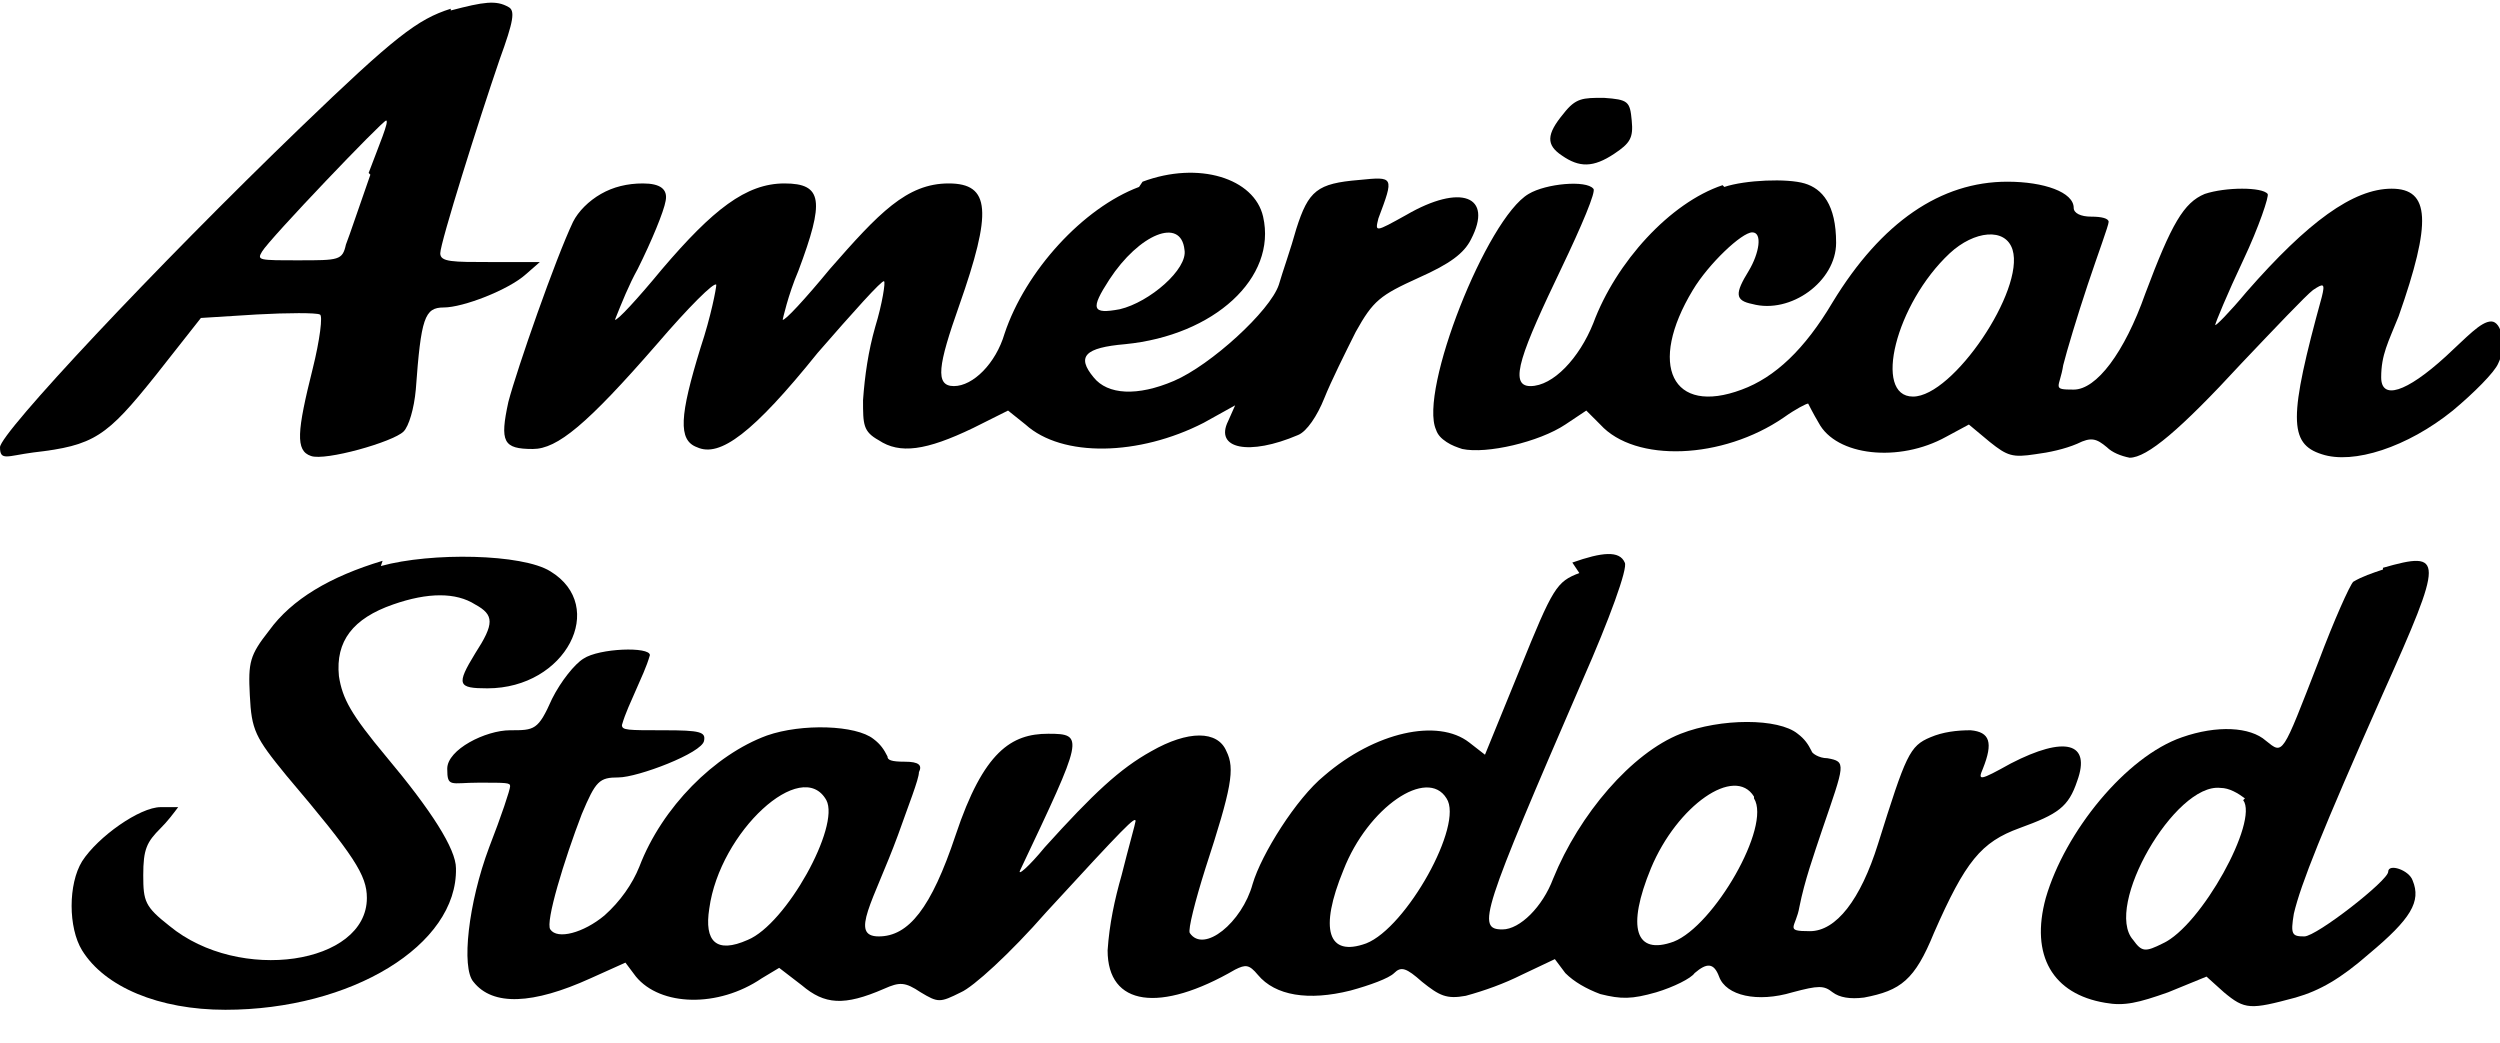 <?xml version="1.0" encoding="UTF-8"?>
<svg id="Layer_1" xmlns="http://www.w3.org/2000/svg" version="1.1" viewBox="0 0 143.1 59.7">
  <!-- Generator: Adobe Illustrator 29.5.1, SVG Export Plug-In . SVG Version: 2.1.0 Build 141)  -->
  <g>
    <path d="M21.9,32.1c-3,.9-5.2,2.2-6.5,4-1.1,1.4-1.2,1.8-1.1,3.7.1,2,.3,2.4,2.1,4.6,3.9,4.6,4.6,5.7,4.6,7,0,3.8-7.3,4.9-11.3,1.6-1.4-1.1-1.5-1.4-1.5-2.9s.2-1.9,1-2.7c.4-.4.7-.8,1-1.2,0,0-.4,0-1,0-1.2,0-3.6,1.7-4.5,3.1-.8,1.3-.8,3.8,0,5.1,1.3,2.1,4.4,3.4,8.2,3.4,7.2,0,13.3-3.7,13.2-8.1,0-1.1-1.4-3.3-4-6.4-2-2.4-2.5-3.3-2.7-4.6-.2-2,.8-3.3,3.1-4.1,2-.7,3.6-.7,4.7,0,1.1.6,1.1,1.1,0,2.8-1.1,1.8-1,2,.7,2,4.5,0,6.9-4.7,3.6-6.7-1.6-1-6.8-1.1-9.7-.3Z"/>
    <path d="M90.4,32.8c-1.3.5-1.5.8-3.4,5.5l-2,4.9-.9-.7c-1.8-1.4-5.4-.6-8.3,1.9-1.6,1.3-3.6,4.5-4.1,6.2-.6,2.2-2.8,4-3.6,2.8-.1-.2.3-1.8.9-3.7,1.5-4.6,1.7-5.7,1.2-6.7-.5-1.2-2.2-1.2-4.3,0-1.8,1-3.3,2.4-6.1,5.5-.9,1.1-1.6,1.7-1.4,1.3,3.6-7.6,3.7-7.8,1.6-7.8s-3.7,1-5.3,5.8c-1.4,4.2-2.7,5.8-4.4,5.8s-.3-2,1.1-5.8c.6-1.7,1.2-3.2,1.2-3.6.2-.4,0-.6-.8-.6s-1-.1-1-.3c-.2-.4-.4-.7-.8-1-1-.8-4.1-.9-6.1-.2-3,1.1-6,4.1-7.3,7.5-.4,1-1.1,2-2,2.8-1.2,1-2.7,1.4-3.1.8-.3-.4.8-4,1.8-6.6.8-1.9,1-2.1,2.1-2.1s4.8-1.4,4.9-2.1c.1-.5-.2-.6-2.3-.6s-2.4,0-2.4-.3c.2-.7.5-1.3.8-2,.3-.7.6-1.3.8-2,0-.5-2.9-.4-3.8.2-.5.3-1.3,1.3-1.8,2.3-.8,1.8-1,1.8-2.4,1.8s-3.6,1.1-3.6,2.2.2.8,1.8.8,1.8,0,1.8.2-.5,1.7-1.2,3.5c-1.2,3.2-1.6,6.9-.9,7.7,1.1,1.4,3.4,1.3,6.7-.2l2-.9.6.8c1.4,1.7,4.7,1.8,7.2.1l1-.6,1.3,1c1.3,1.1,2.4,1.2,4.7.2.9-.4,1.2-.4,2.1.2,1,.6,1.1.6,2.3,0,.7-.3,2.8-2.2,4.9-4.6,4.5-4.9,5.1-5.5,5.1-5.2,0,.1-.4,1.5-.8,3.1-.4,1.4-.7,2.8-.8,4.3,0,3.2,3,3.6,7.3,1.1.6-.3.8-.3,1.3.3,1,1.2,2.9,1.5,5.3.9,1.1-.3,2.2-.7,2.5-1,.4-.4.7-.3,1.6.5,1,.8,1.4,1,2.5.8,1.1-.3,2.2-.7,3.2-1.2l1.9-.9.6.8c.5.5,1.2.9,2,1.2,1.2.3,1.8.3,3.2-.1,1-.3,2-.8,2.2-1.1.7-.6,1.1-.6,1.4.2.4,1.1,2.2,1.5,4.2.9,1.5-.4,1.8-.4,2.3,0,.4.3,1,.4,1.8.3,2.1-.4,2.9-1,4-3.7,1.8-4.1,2.7-5.2,4.9-6,2.2-.8,2.8-1.2,3.3-2.7.8-2.2-.7-2.6-3.8-1-1.8,1-1.9,1-1.6.3.6-1.5.4-2.1-.7-2.2-.8,0-1.6.1-2.3.4-1.2.5-1.4,1-3,6.1-1,3.2-2.4,5-3.9,5s-.8-.2-.6-1.4c.3-1.5.8-2.9,1.3-4.4,1.3-3.8,1.4-3.9.3-4.1-.5,0-.9-.3-.9-.4-.2-.4-.4-.7-.8-1-1.1-.9-4.4-.9-6.7,0-2.8,1.1-5.8,4.6-7.3,8.3-.6,1.6-1.9,2.9-2.9,2.9-1.5,0-1.2-.9,4.6-14.3,1.5-3.4,2.6-6.4,2.4-6.7-.3-.7-1.3-.6-3,0ZM47.3,45.8c.8,1.5-2.3,7.1-4.5,8-1.8.8-2.5.1-2.2-1.8.6-4.4,5.3-8.7,6.7-6.2ZM82.8,45.7c1,1.5-2.3,7.4-4.6,8.3-2.2.8-2.7-.8-1.3-4.2,1.4-3.6,4.8-5.9,5.9-4.1ZM100.4,45.7c1,1.6-2.3,7.3-4.6,8.2-2.2.8-2.7-.8-1.3-4.2,1.5-3.6,4.8-5.9,5.9-4.1Z"/>
    <path d="M136.4,32.6c-.6.2-1.2.4-1.7.7-.2.2-1.1,2.2-2,4.6-2.1,5.4-2,5.3-3,4.5-.9-.8-2.8-.9-4.8-.2-3.2,1.1-6.7,5.4-7.8,9.2-.9,3.3.4,5.5,3.4,6,1.1.2,1.9,0,3.6-.6l2.2-.9,1,.9c1.2,1,1.5,1,4.1.3,1.4-.4,2.6-1.1,4.2-2.5,2.4-2,3-3,2.5-4.2-.2-.6-1.4-1-1.4-.5s-4.1,3.7-4.8,3.7-.8-.1-.6-1.3c.4-1.7,1.6-4.7,5.1-12.6,3.5-7.8,3.5-8.2,0-7.2ZM128.4,45.8c.9,1.2-2.4,7.2-4.6,8.2-1,.5-1.2.5-1.7-.2-1.7-1.9,2.4-9,5-8.7.5,0,1,.3,1.4.6Z"/>
  </g>
  <g>
    <path d="M25.8.5c-1.9.6-3.2,1.6-8.6,6.8C8.9,15.3,0,24.8,0,25.6s.4.5,1.9.3c3.5-.4,4.2-.9,7-4.4l2.6-3.3,3.2-.2c1.8-.1,3.4-.1,3.6,0,.2,0,0,1.5-.4,3.1-.9,3.6-1,4.7-.1,5,.8.3,4.7-.8,5.3-1.4.3-.3.6-1.3.7-2.4.3-4.1.5-4.7,1.6-4.7s3.7-1,4.7-1.9l.8-.7h-2.8c-2.2,0-2.9,0-2.9-.5,0-.6,2.2-7.6,3.4-11.1.8-2.2.9-2.8.5-3-.7-.4-1.4-.3-3.3.2ZM21.2,10c-.6,1.7-1.2,3.5-1.4,4-.2.9-.4.9-2.7.9s-2.4,0-2.1-.5c.4-.7,6.9-7.5,7.1-7.5s-.4,1.4-1,3Z"/>
    <path d="M89.5,6.5c-1,1.2-1,1.8-.1,2.4,1,.7,1.8.7,3-.1.9-.6,1.1-.9,1-1.9-.1-1.1-.2-1.2-1.6-1.3-1.2,0-1.6,0-2.3.9Z"/>
    <path d="M65.2,10.7c-3.2,1.2-6.5,4.8-7.7,8.4-.5,1.7-1.8,3-2.9,3s-.9-1.2.3-4.6c1.9-5.4,1.8-7-.6-7s-4,1.7-6.8,4.9c-1.4,1.7-2.6,3-2.7,2.9,0,0,.3-1.4.9-2.8,1.5-4,1.4-5-.8-5s-4.1,1.5-7,4.9c-1.4,1.7-2.6,3-2.7,2.9.4-1,.8-2,1.3-2.9.8-1.6,1.5-3.3,1.6-3.9q.2-1-1.3-1c-.9,0-1.7.2-2.4.6-.7.4-1.3,1-1.6,1.6-1,2.1-3.2,8.4-3.7,10.3-.5,2.3-.3,2.7,1.4,2.7,1.4,0,3.1-1.4,7.1-6,1.8-2.1,3.3-3.6,3.4-3.4,0,.2-.3,1.8-.9,3.6-1.2,3.9-1.3,5.3-.2,5.7,1.3.6,3.2-.8,6.9-5.4,2-2.3,3.7-4.2,3.8-4.1.1,0-.1,1.3-.5,2.6-.4,1.4-.6,2.8-.7,4.2,0,1.4,0,1.8.9,2.3,1.2.8,2.7.6,5.4-.7l2-1,1,.8c2.1,1.9,6.5,1.8,10.2-.1l1.8-1-.4.9c-.8,1.6,1.2,2,4,.8.5-.2,1.1-1.1,1.5-2.1.4-1,1.2-2.6,1.8-3.8,1-1.8,1.4-2.1,3.6-3.1,1.8-.8,2.6-1.4,3-2.2,1.3-2.5-.6-3.2-3.7-1.4-1.8,1-1.8,1-1.6.2.9-2.4.9-2.4-1.1-2.2-2.4.2-2.9.6-3.6,2.8-.3,1.1-.8,2.5-1,3.2-.5,1.5-3.9,4.6-6,5.5-2.1.9-3.8.8-4.6-.2-1-1.2-.5-1.7,1.8-1.9,5.1-.5,8.7-3.8,7.9-7.3-.5-2.2-3.7-3.2-6.9-2ZM67.8,14.3c.2,1.1-2,3-3.7,3.4-1.6.3-1.7,0-.6-1.7,1.7-2.6,4.1-3.6,4.3-1.7Z"/>
    <path d="M98.6,10.6c-3,1-6.1,4.4-7.4,7.9-.8,2-2.3,3.6-3.6,3.6s-.5-2,1.8-6.8c1.1-2.3,2-4.4,1.8-4.5-.4-.5-2.7-.3-3.7.3-2.4,1.4-6.3,11.3-5.3,13.5.1.3.3.5.6.7.3.2.6.3.9.4,1.4.3,4.4-.4,5.9-1.4l1.2-.8.8.8c2,2.2,7,2,10.5-.4.7-.5,1.3-.8,1.4-.8,0,0,.3.6.6,1.1,1,1.9,4.6,2.3,7.3.8l1.3-.7,1.2,1c1,.8,1.3.9,2.6.7.8-.1,1.7-.3,2.4-.6.8-.4,1.1-.3,1.7.2.3.3.8.5,1.3.6,1,0,2.9-1.6,6.4-5.4,1.9-2,3.7-3.9,4.1-4.2.6-.4.7-.4.5.4-1.9,6.9-1.9,8.4,0,9,1.8.6,4.9-.4,7.5-2.5,1.2-1,2.4-2.2,2.6-2.7.5-1,.2-2.4-.4-2.4s-1.4.9-2.6,2c-2.3,2.1-3.7,2.5-3.7,1.2s.4-2,1-3.5c1.9-5.4,1.8-7.3-.4-7.3s-4.8,1.9-8.3,5.9c-1,1.2-1.8,2-1.8,1.9s.7-1.8,1.6-3.7c.9-1.9,1.5-3.7,1.4-3.8-.3-.4-2.4-.4-3.6,0-1.2.5-1.9,1.7-3.4,5.7-1.2,3.4-2.8,5.5-4.1,5.5s-.8-.1-.6-1.4c.2-.8.8-2.8,1.4-4.6.6-1.8,1.2-3.4,1.2-3.6s-.4-.3-1-.3-1-.2-1-.5c0-.9-1.7-1.5-3.8-1.5-3.8,0-7.2,2.3-10,6.9-1.6,2.7-3.3,4.3-5.2,5-4,1.5-5.4-1.4-2.8-5.7.9-1.5,2.8-3.3,3.4-3.3s.4,1.2-.2,2.2c-.8,1.3-.8,1.7.2,1.9,2.2.6,4.8-1.3,4.8-3.5s-.8-3.1-1.8-3.4-3.4-.2-4.6.2ZM115.2,14.3c.7,2.3-3.4,8.4-5.7,8.4s-1-5.3,2.1-8.2c1.4-1.3,3.2-1.5,3.6-.2Z"/>
  </g>
</svg>